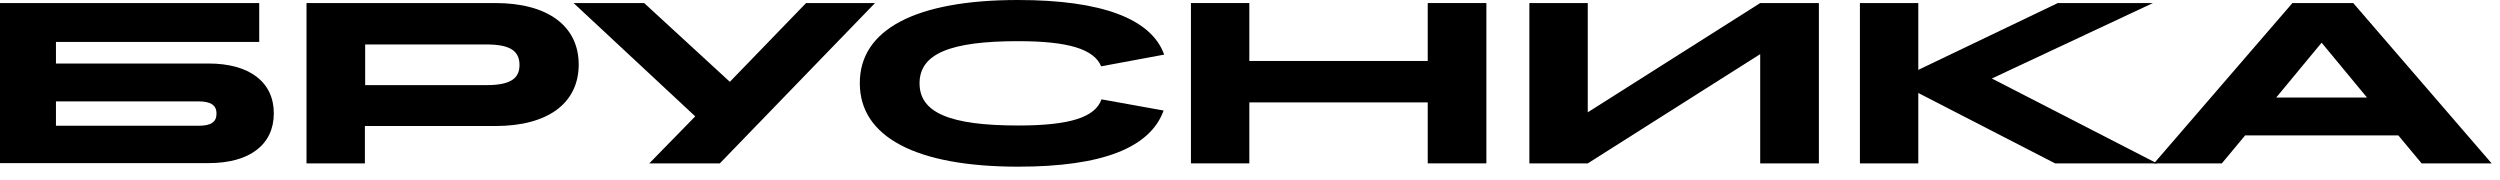 <?xml version="1.0" encoding="UTF-8"?> <svg xmlns="http://www.w3.org/2000/svg" width="167" height="12" viewBox="0 0 167 12" fill="none"><path d="M0 0.204H17.316V2.8H3.738V4.243H13.939C16.666 4.243 18.291 5.482 18.291 7.57C18.291 9.657 16.684 10.896 13.939 10.896H0V0.204ZM3.738 6.772V8.401H13.253C14.084 8.401 14.463 8.164 14.463 7.587C14.463 7.027 14.084 6.772 13.253 6.772H3.738Z" fill="black"></path><path d="M20.475 0.204H33.096C36.58 0.204 38.657 1.731 38.657 4.311C38.657 6.891 36.598 8.418 33.096 8.418H24.375V10.913H20.475V0.204ZM24.393 2.97V5.686H32.5C34.035 5.686 34.703 5.278 34.703 4.345C34.703 3.377 34.035 2.97 32.5 2.97H24.393Z" fill="black"></path><path d="M46.441 7.773L38.316 0.204H43.029L48.753 5.465L53.844 0.204H58.449L48.084 10.913H43.372L46.441 7.773Z" fill="black"></path><path d="M67.998 0C73.596 0 76.918 1.256 77.766 3.649L73.559 4.43C73.072 3.276 71.357 2.75 68.016 2.75C63.448 2.75 61.426 3.598 61.426 5.567C61.426 7.519 63.43 8.384 68.016 8.384C71.447 8.384 73.162 7.841 73.578 6.636L77.73 7.383C76.828 9.878 73.614 11.134 68.016 11.134C61.191 11.134 57.436 9.148 57.436 5.567C57.417 1.969 61.173 0 67.998 0Z" fill="black"></path><path d="M79.555 0.204H83.455V4.073H95.372V0.204H99.29V10.913H95.372V6.84H83.455V10.913H79.555V0.204Z" fill="black"></path><path d="M102.162 0.204H106.062V7.502L117.581 0.204H121.501V10.913H117.581V3.615L106.062 10.913H102.162V0.204Z" fill="black"></path><path d="M124.242 0.204H128.142V4.667L137.46 0.204H143.815L133.054 5.244L144.086 10.913H137.279L128.142 6.212V10.913H124.242V0.204Z" fill="black"></path><path d="M155.083 2.851L158.117 6.517H152.05L155.083 2.851ZM153.133 0.204L143.889 10.913H148.42L149.974 9.046H160.21L161.764 10.913H166.44L157.196 0.204H153.133Z" fill="black"></path></svg> 